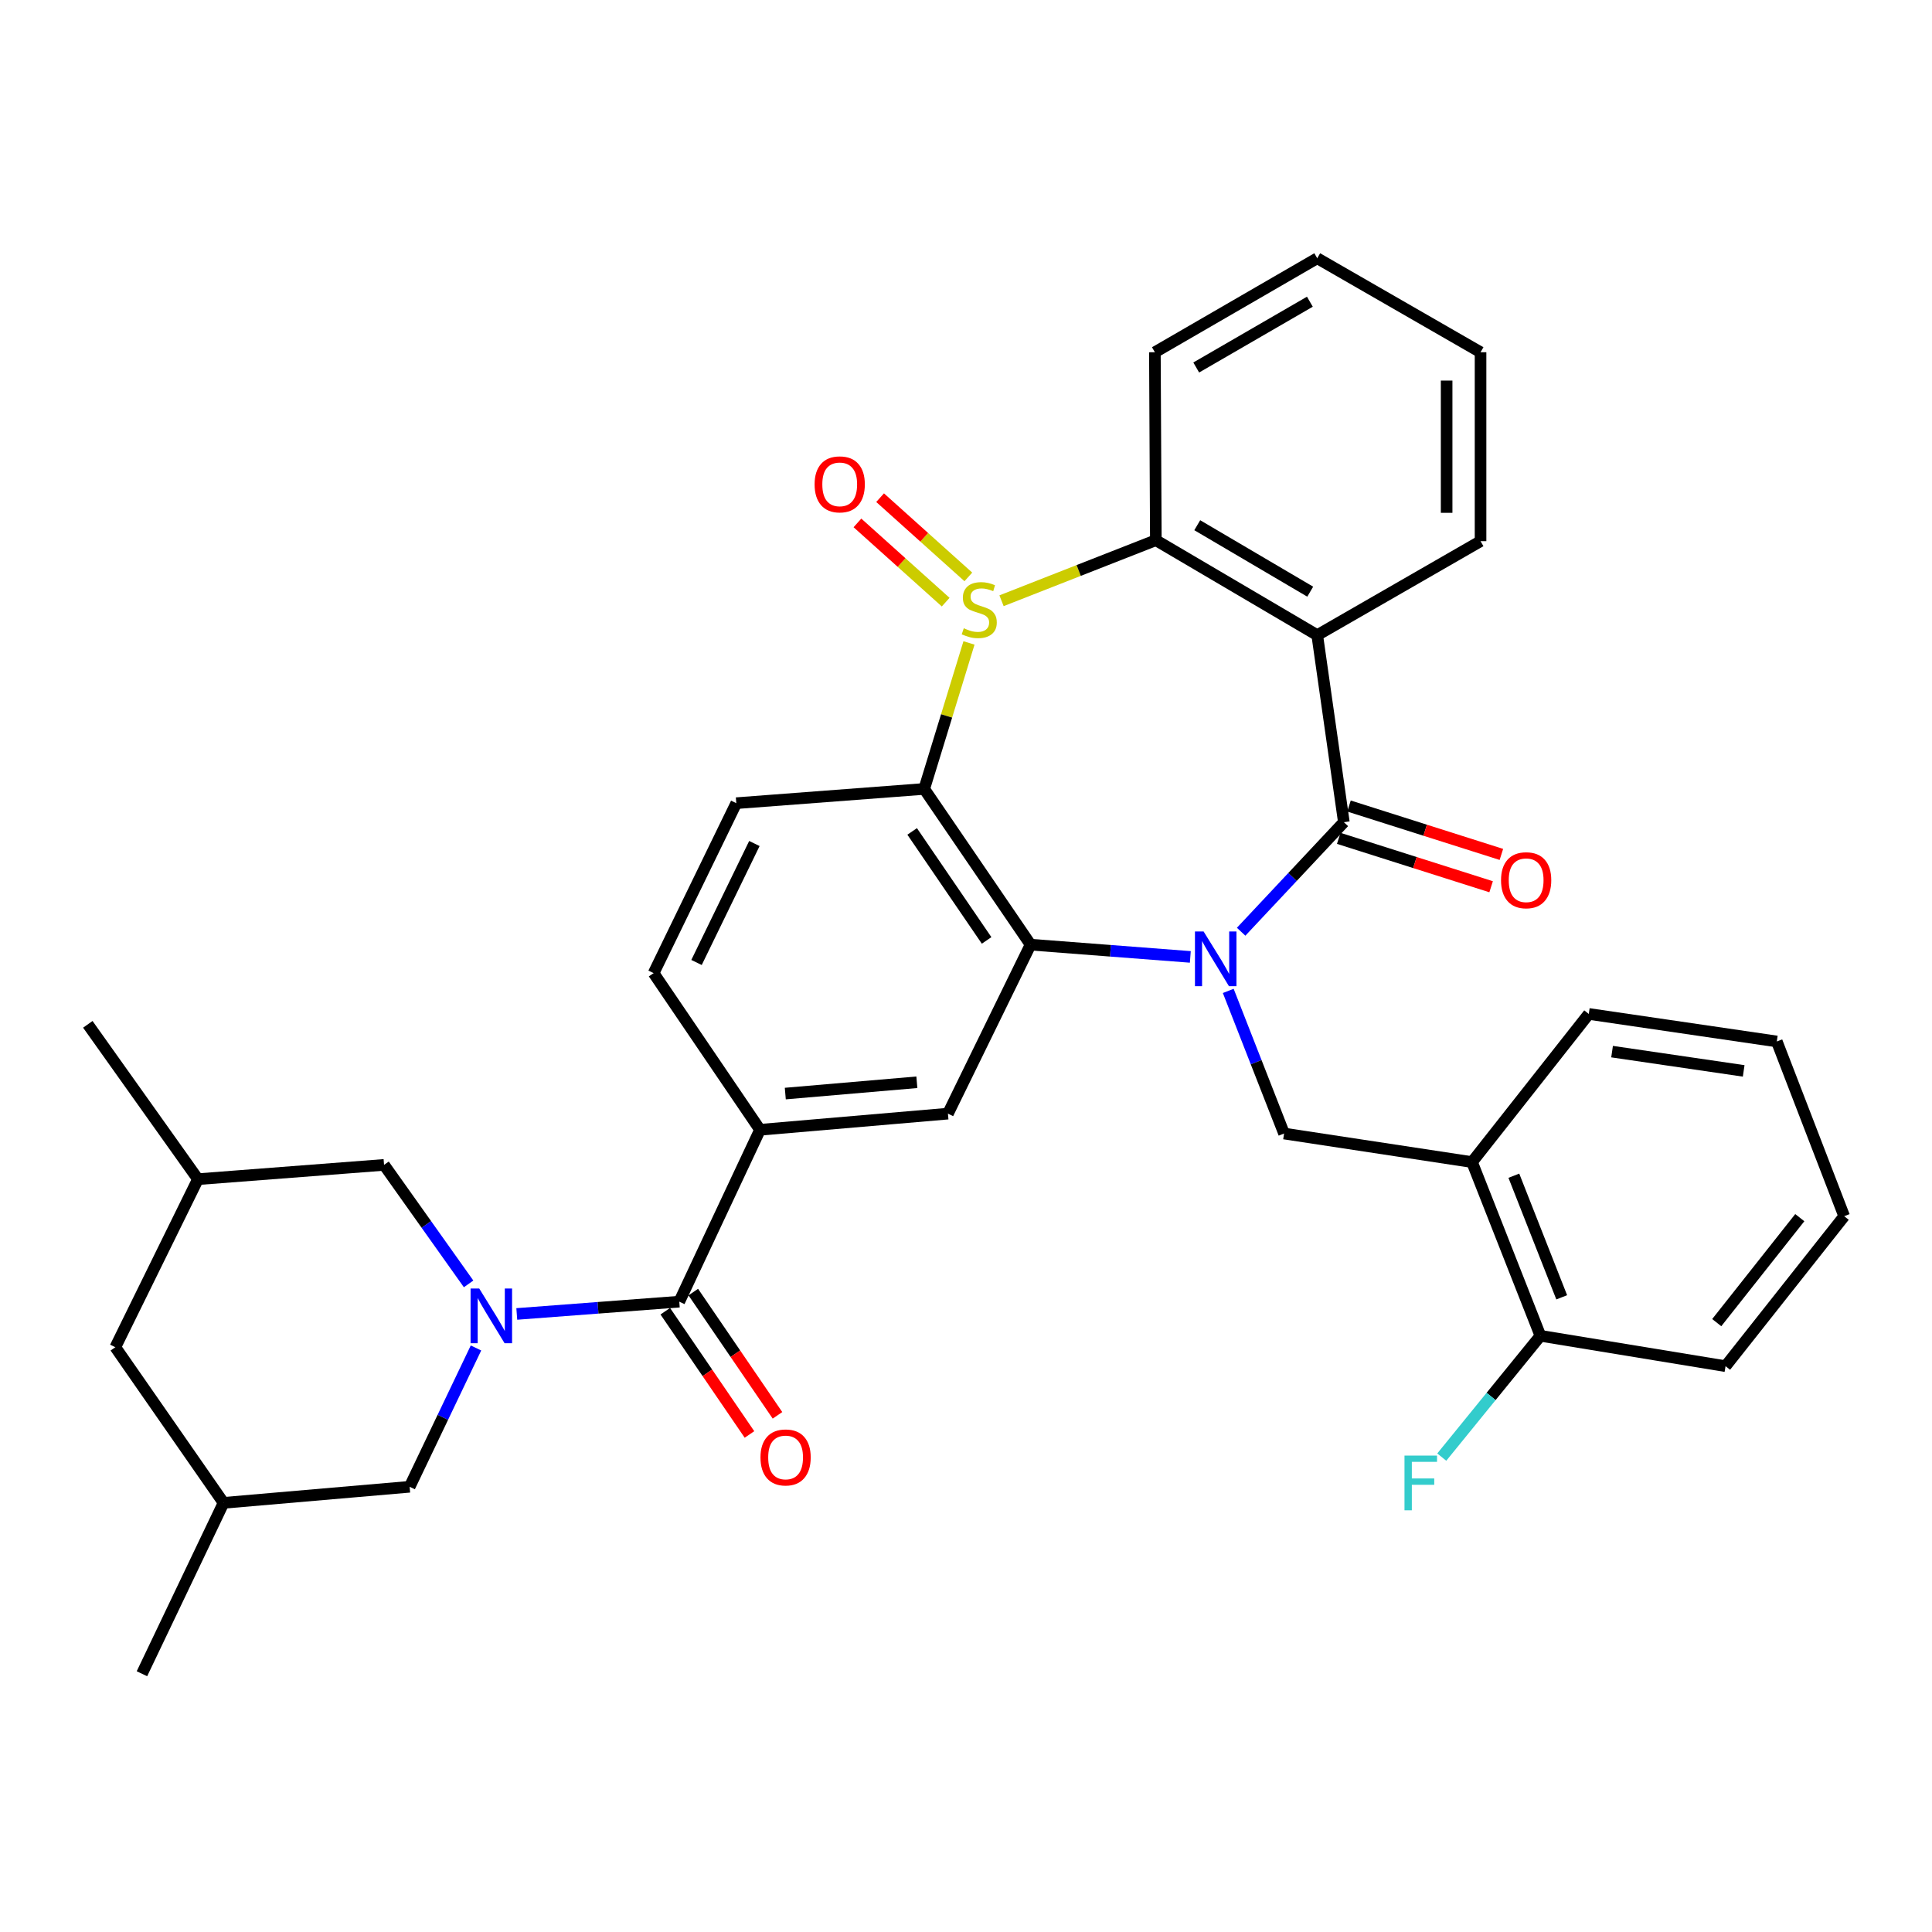 <?xml version='1.0' encoding='iso-8859-1'?>
<svg version='1.1' baseProfile='full'
              xmlns='http://www.w3.org/2000/svg'
                      xmlns:rdkit='http://www.rdkit.org/xml'
                      xmlns:xlink='http://www.w3.org/1999/xlink'
                  xml:space='preserve'
width='1000px' height='1000px' viewBox='0 0 1000 1000'>
<!-- END OF HEADER -->
<rect style='opacity:1.0;fill:#FFFFFF;stroke:none' width='1000' height='1000' x='0' y='0'> </rect>
<path class='bond-1' d='M 642.413,482.264 L 668.996,453.914' style='fill:none;fill-rule:evenodd;stroke:#0000FF;stroke-width:6px;stroke-linecap:butt;stroke-linejoin:miter;stroke-opacity:1' />
<path class='bond-1' d='M 668.996,453.914 L 695.58,425.564' style='fill:none;fill-rule:evenodd;stroke:#000000;stroke-width:6px;stroke-linecap:butt;stroke-linejoin:miter;stroke-opacity:1' />
<path class='bond-2' d='M 616.106,495.295 L 574.765,492.122' style='fill:none;fill-rule:evenodd;stroke:#0000FF;stroke-width:6px;stroke-linecap:butt;stroke-linejoin:miter;stroke-opacity:1' />
<path class='bond-2' d='M 574.765,492.122 L 533.424,488.95' style='fill:none;fill-rule:evenodd;stroke:#000000;stroke-width:6px;stroke-linecap:butt;stroke-linejoin:miter;stroke-opacity:1' />
<path class='bond-8' d='M 635.74,512.891 L 650.187,549.803' style='fill:none;fill-rule:evenodd;stroke:#0000FF;stroke-width:6px;stroke-linecap:butt;stroke-linejoin:miter;stroke-opacity:1' />
<path class='bond-8' d='M 650.187,549.803 L 664.633,586.715' style='fill:none;fill-rule:evenodd;stroke:#000000;stroke-width:6px;stroke-linecap:butt;stroke-linejoin:miter;stroke-opacity:1' />
<path class='bond-0' d='M 501.547,332.779 L 489.957,370.564' style='fill:none;fill-rule:evenodd;stroke:#CCCC00;stroke-width:6px;stroke-linecap:butt;stroke-linejoin:miter;stroke-opacity:1' />
<path class='bond-0' d='M 489.957,370.564 L 478.368,408.35' style='fill:none;fill-rule:evenodd;stroke:#000000;stroke-width:6px;stroke-linecap:butt;stroke-linejoin:miter;stroke-opacity:1' />
<path class='bond-13' d='M 501.214,298.607 L 478.377,278.101' style='fill:none;fill-rule:evenodd;stroke:#CCCC00;stroke-width:6px;stroke-linecap:butt;stroke-linejoin:miter;stroke-opacity:1' />
<path class='bond-13' d='M 478.377,278.101 L 455.539,257.595' style='fill:none;fill-rule:evenodd;stroke:#FF0000;stroke-width:6px;stroke-linecap:butt;stroke-linejoin:miter;stroke-opacity:1' />
<path class='bond-13' d='M 489.485,311.67 L 466.648,291.164' style='fill:none;fill-rule:evenodd;stroke:#CCCC00;stroke-width:6px;stroke-linecap:butt;stroke-linejoin:miter;stroke-opacity:1' />
<path class='bond-13' d='M 466.648,291.164 L 443.81,270.658' style='fill:none;fill-rule:evenodd;stroke:#FF0000;stroke-width:6px;stroke-linecap:butt;stroke-linejoin:miter;stroke-opacity:1' />
<path class='bond-34' d='M 518.391,310.945 L 558.327,295.277' style='fill:none;fill-rule:evenodd;stroke:#CCCC00;stroke-width:6px;stroke-linecap:butt;stroke-linejoin:miter;stroke-opacity:1' />
<path class='bond-34' d='M 558.327,295.277 L 598.263,279.608' style='fill:none;fill-rule:evenodd;stroke:#000000;stroke-width:6px;stroke-linecap:butt;stroke-linejoin:miter;stroke-opacity:1' />
<path class='bond-4' d='M 695.58,425.564 L 681.799,328.754' style='fill:none;fill-rule:evenodd;stroke:#000000;stroke-width:6px;stroke-linecap:butt;stroke-linejoin:miter;stroke-opacity:1' />
<path class='bond-16' d='M 692.923,433.93 L 732.362,446.454' style='fill:none;fill-rule:evenodd;stroke:#000000;stroke-width:6px;stroke-linecap:butt;stroke-linejoin:miter;stroke-opacity:1' />
<path class='bond-16' d='M 732.362,446.454 L 771.8,458.978' style='fill:none;fill-rule:evenodd;stroke:#FF0000;stroke-width:6px;stroke-linecap:butt;stroke-linejoin:miter;stroke-opacity:1' />
<path class='bond-16' d='M 698.237,417.198 L 737.675,429.722' style='fill:none;fill-rule:evenodd;stroke:#000000;stroke-width:6px;stroke-linecap:butt;stroke-linejoin:miter;stroke-opacity:1' />
<path class='bond-16' d='M 737.675,429.722 L 777.114,442.245' style='fill:none;fill-rule:evenodd;stroke:#FF0000;stroke-width:6px;stroke-linecap:butt;stroke-linejoin:miter;stroke-opacity:1' />
<path class='bond-3' d='M 533.424,488.95 L 478.368,408.35' style='fill:none;fill-rule:evenodd;stroke:#000000;stroke-width:6px;stroke-linecap:butt;stroke-linejoin:miter;stroke-opacity:1' />
<path class='bond-3' d='M 510.669,486.762 L 472.13,430.342' style='fill:none;fill-rule:evenodd;stroke:#000000;stroke-width:6px;stroke-linecap:butt;stroke-linejoin:miter;stroke-opacity:1' />
<path class='bond-9' d='M 533.424,488.95 L 490.656,576.416' style='fill:none;fill-rule:evenodd;stroke:#000000;stroke-width:6px;stroke-linecap:butt;stroke-linejoin:miter;stroke-opacity:1' />
<path class='bond-12' d='M 478.368,408.35 L 381.099,415.723' style='fill:none;fill-rule:evenodd;stroke:#000000;stroke-width:6px;stroke-linecap:butt;stroke-linejoin:miter;stroke-opacity:1' />
<path class='bond-6' d='M 681.799,328.754 L 598.263,279.608' style='fill:none;fill-rule:evenodd;stroke:#000000;stroke-width:6px;stroke-linecap:butt;stroke-linejoin:miter;stroke-opacity:1' />
<path class='bond-6' d='M 678.17,306.251 L 619.695,271.849' style='fill:none;fill-rule:evenodd;stroke:#000000;stroke-width:6px;stroke-linecap:butt;stroke-linejoin:miter;stroke-opacity:1' />
<path class='bond-23' d='M 681.799,328.754 L 766.329,280.106' style='fill:none;fill-rule:evenodd;stroke:#000000;stroke-width:6px;stroke-linecap:butt;stroke-linejoin:miter;stroke-opacity:1' />
<path class='bond-5' d='M 267.488,680.099 L 309.542,676.916' style='fill:none;fill-rule:evenodd;stroke:#0000FF;stroke-width:6px;stroke-linecap:butt;stroke-linejoin:miter;stroke-opacity:1' />
<path class='bond-5' d='M 309.542,676.916 L 351.596,673.733' style='fill:none;fill-rule:evenodd;stroke:#000000;stroke-width:6px;stroke-linecap:butt;stroke-linejoin:miter;stroke-opacity:1' />
<path class='bond-14' d='M 242.545,664.54 L 220.665,633.742' style='fill:none;fill-rule:evenodd;stroke:#0000FF;stroke-width:6px;stroke-linecap:butt;stroke-linejoin:miter;stroke-opacity:1' />
<path class='bond-14' d='M 220.665,633.742 L 198.784,602.944' style='fill:none;fill-rule:evenodd;stroke:#000000;stroke-width:6px;stroke-linecap:butt;stroke-linejoin:miter;stroke-opacity:1' />
<path class='bond-15' d='M 246.369,697.708 L 229.199,733.633' style='fill:none;fill-rule:evenodd;stroke:#0000FF;stroke-width:6px;stroke-linecap:butt;stroke-linejoin:miter;stroke-opacity:1' />
<path class='bond-15' d='M 229.199,733.633 L 212.029,769.557' style='fill:none;fill-rule:evenodd;stroke:#000000;stroke-width:6px;stroke-linecap:butt;stroke-linejoin:miter;stroke-opacity:1' />
<path class='bond-25' d='M 598.263,279.608 L 597.766,182.32' style='fill:none;fill-rule:evenodd;stroke:#000000;stroke-width:6px;stroke-linecap:butt;stroke-linejoin:miter;stroke-opacity:1' />
<path class='bond-7' d='M 351.596,673.733 L 393.379,584.774' style='fill:none;fill-rule:evenodd;stroke:#000000;stroke-width:6px;stroke-linecap:butt;stroke-linejoin:miter;stroke-opacity:1' />
<path class='bond-18' d='M 344.348,678.684 L 366.137,710.58' style='fill:none;fill-rule:evenodd;stroke:#000000;stroke-width:6px;stroke-linecap:butt;stroke-linejoin:miter;stroke-opacity:1' />
<path class='bond-18' d='M 366.137,710.58 L 387.927,742.477' style='fill:none;fill-rule:evenodd;stroke:#FF0000;stroke-width:6px;stroke-linecap:butt;stroke-linejoin:miter;stroke-opacity:1' />
<path class='bond-18' d='M 358.844,668.781 L 380.634,700.678' style='fill:none;fill-rule:evenodd;stroke:#000000;stroke-width:6px;stroke-linecap:butt;stroke-linejoin:miter;stroke-opacity:1' />
<path class='bond-18' d='M 380.634,700.678 L 402.423,732.574' style='fill:none;fill-rule:evenodd;stroke:#FF0000;stroke-width:6px;stroke-linecap:butt;stroke-linejoin:miter;stroke-opacity:1' />
<path class='bond-11' d='M 664.633,586.715 L 761.921,601.491' style='fill:none;fill-rule:evenodd;stroke:#000000;stroke-width:6px;stroke-linecap:butt;stroke-linejoin:miter;stroke-opacity:1' />
<path class='bond-10' d='M 490.656,576.416 L 393.379,584.774' style='fill:none;fill-rule:evenodd;stroke:#000000;stroke-width:6px;stroke-linecap:butt;stroke-linejoin:miter;stroke-opacity:1' />
<path class='bond-10' d='M 474.562,560.178 L 406.467,566.029' style='fill:none;fill-rule:evenodd;stroke:#000000;stroke-width:6px;stroke-linecap:butt;stroke-linejoin:miter;stroke-opacity:1' />
<path class='bond-17' d='M 393.379,584.774 L 338.312,503.696' style='fill:none;fill-rule:evenodd;stroke:#000000;stroke-width:6px;stroke-linecap:butt;stroke-linejoin:miter;stroke-opacity:1' />
<path class='bond-19' d='M 761.921,601.491 L 797.315,691.406' style='fill:none;fill-rule:evenodd;stroke:#000000;stroke-width:6px;stroke-linecap:butt;stroke-linejoin:miter;stroke-opacity:1' />
<path class='bond-19' d='M 783.565,608.548 L 808.341,671.488' style='fill:none;fill-rule:evenodd;stroke:#000000;stroke-width:6px;stroke-linecap:butt;stroke-linejoin:miter;stroke-opacity:1' />
<path class='bond-26' d='M 761.921,601.491 L 822.351,524.812' style='fill:none;fill-rule:evenodd;stroke:#000000;stroke-width:6px;stroke-linecap:butt;stroke-linejoin:miter;stroke-opacity:1' />
<path class='bond-35' d='M 381.099,415.723 L 338.312,503.696' style='fill:none;fill-rule:evenodd;stroke:#000000;stroke-width:6px;stroke-linecap:butt;stroke-linejoin:miter;stroke-opacity:1' />
<path class='bond-35' d='M 390.469,436.597 L 360.518,498.179' style='fill:none;fill-rule:evenodd;stroke:#000000;stroke-width:6px;stroke-linecap:butt;stroke-linejoin:miter;stroke-opacity:1' />
<path class='bond-21' d='M 198.784,602.944 L 102.462,610.337' style='fill:none;fill-rule:evenodd;stroke:#000000;stroke-width:6px;stroke-linecap:butt;stroke-linejoin:miter;stroke-opacity:1' />
<path class='bond-20' d='M 212.029,769.557 L 115.716,777.877' style='fill:none;fill-rule:evenodd;stroke:#000000;stroke-width:6px;stroke-linecap:butt;stroke-linejoin:miter;stroke-opacity:1' />
<path class='bond-24' d='M 797.315,691.406 L 771.786,722.8' style='fill:none;fill-rule:evenodd;stroke:#000000;stroke-width:6px;stroke-linecap:butt;stroke-linejoin:miter;stroke-opacity:1' />
<path class='bond-24' d='M 771.786,722.8 L 746.257,754.195' style='fill:none;fill-rule:evenodd;stroke:#33CCCC;stroke-width:6px;stroke-linecap:butt;stroke-linejoin:miter;stroke-opacity:1' />
<path class='bond-27' d='M 797.315,691.406 L 893.14,707.128' style='fill:none;fill-rule:evenodd;stroke:#000000;stroke-width:6px;stroke-linecap:butt;stroke-linejoin:miter;stroke-opacity:1' />
<path class='bond-22' d='M 115.716,777.877 L 59.694,697.316' style='fill:none;fill-rule:evenodd;stroke:#000000;stroke-width:6px;stroke-linecap:butt;stroke-linejoin:miter;stroke-opacity:1' />
<path class='bond-29' d='M 115.716,777.877 L 73.466,866.328' style='fill:none;fill-rule:evenodd;stroke:#000000;stroke-width:6px;stroke-linecap:butt;stroke-linejoin:miter;stroke-opacity:1' />
<path class='bond-28' d='M 102.462,610.337 L 45.455,530.196' style='fill:none;fill-rule:evenodd;stroke:#000000;stroke-width:6px;stroke-linecap:butt;stroke-linejoin:miter;stroke-opacity:1' />
<path class='bond-38' d='M 102.462,610.337 L 59.694,697.316' style='fill:none;fill-rule:evenodd;stroke:#000000;stroke-width:6px;stroke-linecap:butt;stroke-linejoin:miter;stroke-opacity:1' />
<path class='bond-30' d='M 766.329,280.106 L 766.329,182.32' style='fill:none;fill-rule:evenodd;stroke:#000000;stroke-width:6px;stroke-linecap:butt;stroke-linejoin:miter;stroke-opacity:1' />
<path class='bond-30' d='M 748.774,265.438 L 748.774,196.988' style='fill:none;fill-rule:evenodd;stroke:#000000;stroke-width:6px;stroke-linecap:butt;stroke-linejoin:miter;stroke-opacity:1' />
<path class='bond-37' d='M 597.766,182.32 L 681.799,133.672' style='fill:none;fill-rule:evenodd;stroke:#000000;stroke-width:6px;stroke-linecap:butt;stroke-linejoin:miter;stroke-opacity:1' />
<path class='bond-37' d='M 619.166,190.216 L 677.989,156.162' style='fill:none;fill-rule:evenodd;stroke:#000000;stroke-width:6px;stroke-linecap:butt;stroke-linejoin:miter;stroke-opacity:1' />
<path class='bond-32' d='M 822.351,524.812 L 919.668,539.061' style='fill:none;fill-rule:evenodd;stroke:#000000;stroke-width:6px;stroke-linecap:butt;stroke-linejoin:miter;stroke-opacity:1' />
<path class='bond-32' d='M 834.405,544.32 L 902.527,554.294' style='fill:none;fill-rule:evenodd;stroke:#000000;stroke-width:6px;stroke-linecap:butt;stroke-linejoin:miter;stroke-opacity:1' />
<path class='bond-36' d='M 893.14,707.128 L 954.545,629.502' style='fill:none;fill-rule:evenodd;stroke:#000000;stroke-width:6px;stroke-linecap:butt;stroke-linejoin:miter;stroke-opacity:1' />
<path class='bond-36' d='M 888.582,684.592 L 931.566,630.254' style='fill:none;fill-rule:evenodd;stroke:#000000;stroke-width:6px;stroke-linecap:butt;stroke-linejoin:miter;stroke-opacity:1' />
<path class='bond-31' d='M 766.329,182.32 L 681.799,133.672' style='fill:none;fill-rule:evenodd;stroke:#000000;stroke-width:6px;stroke-linecap:butt;stroke-linejoin:miter;stroke-opacity:1' />
<path class='bond-33' d='M 919.668,539.061 L 954.545,629.502' style='fill:none;fill-rule:evenodd;stroke:#000000;stroke-width:6px;stroke-linecap:butt;stroke-linejoin:miter;stroke-opacity:1' />
<path  class='atom-0' d='M 622.989 482.144
L 632.269 497.144
Q 633.189 498.624, 634.669 501.304
Q 636.149 503.984, 636.229 504.144
L 636.229 482.144
L 639.989 482.144
L 639.989 510.464
L 636.109 510.464
L 626.149 494.064
Q 624.989 492.144, 623.749 489.944
Q 622.549 487.744, 622.189 487.064
L 622.189 510.464
L 618.509 510.464
L 618.509 482.144
L 622.989 482.144
' fill='#0000FF'/>
<path  class='atom-1' d='M 498.856 325.19
Q 499.176 325.31, 500.496 325.87
Q 501.816 326.43, 503.256 326.79
Q 504.736 327.11, 506.176 327.11
Q 508.856 327.11, 510.416 325.83
Q 511.976 324.51, 511.976 322.23
Q 511.976 320.67, 511.176 319.71
Q 510.416 318.75, 509.216 318.23
Q 508.016 317.71, 506.016 317.11
Q 503.496 316.35, 501.976 315.63
Q 500.496 314.91, 499.416 313.39
Q 498.376 311.87, 498.376 309.31
Q 498.376 305.75, 500.776 303.55
Q 503.216 301.35, 508.016 301.35
Q 511.296 301.35, 515.016 302.91
L 514.096 305.99
Q 510.696 304.59, 508.136 304.59
Q 505.376 304.59, 503.856 305.75
Q 502.336 306.87, 502.376 308.83
Q 502.376 310.35, 503.136 311.27
Q 503.936 312.19, 505.056 312.71
Q 506.216 313.23, 508.136 313.83
Q 510.696 314.63, 512.216 315.43
Q 513.736 316.23, 514.816 317.87
Q 515.936 319.47, 515.936 322.23
Q 515.936 326.15, 513.296 328.27
Q 510.696 330.35, 506.336 330.35
Q 503.816 330.35, 501.896 329.79
Q 500.016 329.27, 497.776 328.35
L 498.856 325.19
' fill='#CCCC00'/>
<path  class='atom-6' d='M 248.048 666.936
L 257.328 681.936
Q 258.248 683.416, 259.728 686.096
Q 261.208 688.776, 261.288 688.936
L 261.288 666.936
L 265.048 666.936
L 265.048 695.256
L 261.168 695.256
L 251.208 678.856
Q 250.048 676.936, 248.808 674.736
Q 247.608 672.536, 247.248 671.856
L 247.248 695.256
L 243.568 695.256
L 243.568 666.936
L 248.048 666.936
' fill='#0000FF'/>
<path  class='atom-14' d='M 421.634 250.702
Q 421.634 243.902, 424.994 240.102
Q 428.354 236.302, 434.634 236.302
Q 440.914 236.302, 444.274 240.102
Q 447.634 243.902, 447.634 250.702
Q 447.634 257.582, 444.234 261.502
Q 440.834 265.382, 434.634 265.382
Q 428.394 265.382, 424.994 261.502
Q 421.634 257.622, 421.634 250.702
M 434.634 262.182
Q 438.954 262.182, 441.274 259.302
Q 443.634 256.382, 443.634 250.702
Q 443.634 245.142, 441.274 242.342
Q 438.954 239.502, 434.634 239.502
Q 430.314 239.502, 427.954 242.302
Q 425.634 245.102, 425.634 250.702
Q 425.634 256.422, 427.954 259.302
Q 430.314 262.182, 434.634 262.182
' fill='#FF0000'/>
<path  class='atom-17' d='M 776.932 455.606
Q 776.932 448.806, 780.292 445.006
Q 783.652 441.206, 789.932 441.206
Q 796.212 441.206, 799.572 445.006
Q 802.932 448.806, 802.932 455.606
Q 802.932 462.486, 799.532 466.406
Q 796.132 470.286, 789.932 470.286
Q 783.692 470.286, 780.292 466.406
Q 776.932 462.526, 776.932 455.606
M 789.932 467.086
Q 794.252 467.086, 796.572 464.206
Q 798.932 461.286, 798.932 455.606
Q 798.932 450.046, 796.572 447.246
Q 794.252 444.406, 789.932 444.406
Q 785.612 444.406, 783.252 447.206
Q 780.932 450.006, 780.932 455.606
Q 780.932 461.326, 783.252 464.206
Q 785.612 467.086, 789.932 467.086
' fill='#FF0000'/>
<path  class='atom-19' d='M 393.623 754.364
Q 393.623 747.564, 396.983 743.764
Q 400.343 739.964, 406.623 739.964
Q 412.903 739.964, 416.263 743.764
Q 419.623 747.564, 419.623 754.364
Q 419.623 761.244, 416.223 765.164
Q 412.823 769.044, 406.623 769.044
Q 400.383 769.044, 396.983 765.164
Q 393.623 761.284, 393.623 754.364
M 406.623 765.844
Q 410.943 765.844, 413.263 762.964
Q 415.623 760.044, 415.623 754.364
Q 415.623 748.804, 413.263 746.004
Q 410.943 743.164, 406.623 743.164
Q 402.303 743.164, 399.943 745.964
Q 397.623 748.764, 397.623 754.364
Q 397.623 760.084, 399.943 762.964
Q 402.303 765.844, 406.623 765.844
' fill='#FF0000'/>
<path  class='atom-25' d='M 726.962 753.408
L 743.802 753.408
L 743.802 756.648
L 730.762 756.648
L 730.762 765.248
L 742.362 765.248
L 742.362 768.528
L 730.762 768.528
L 730.762 781.728
L 726.962 781.728
L 726.962 753.408
' fill='#33CCCC'/>
</svg>
